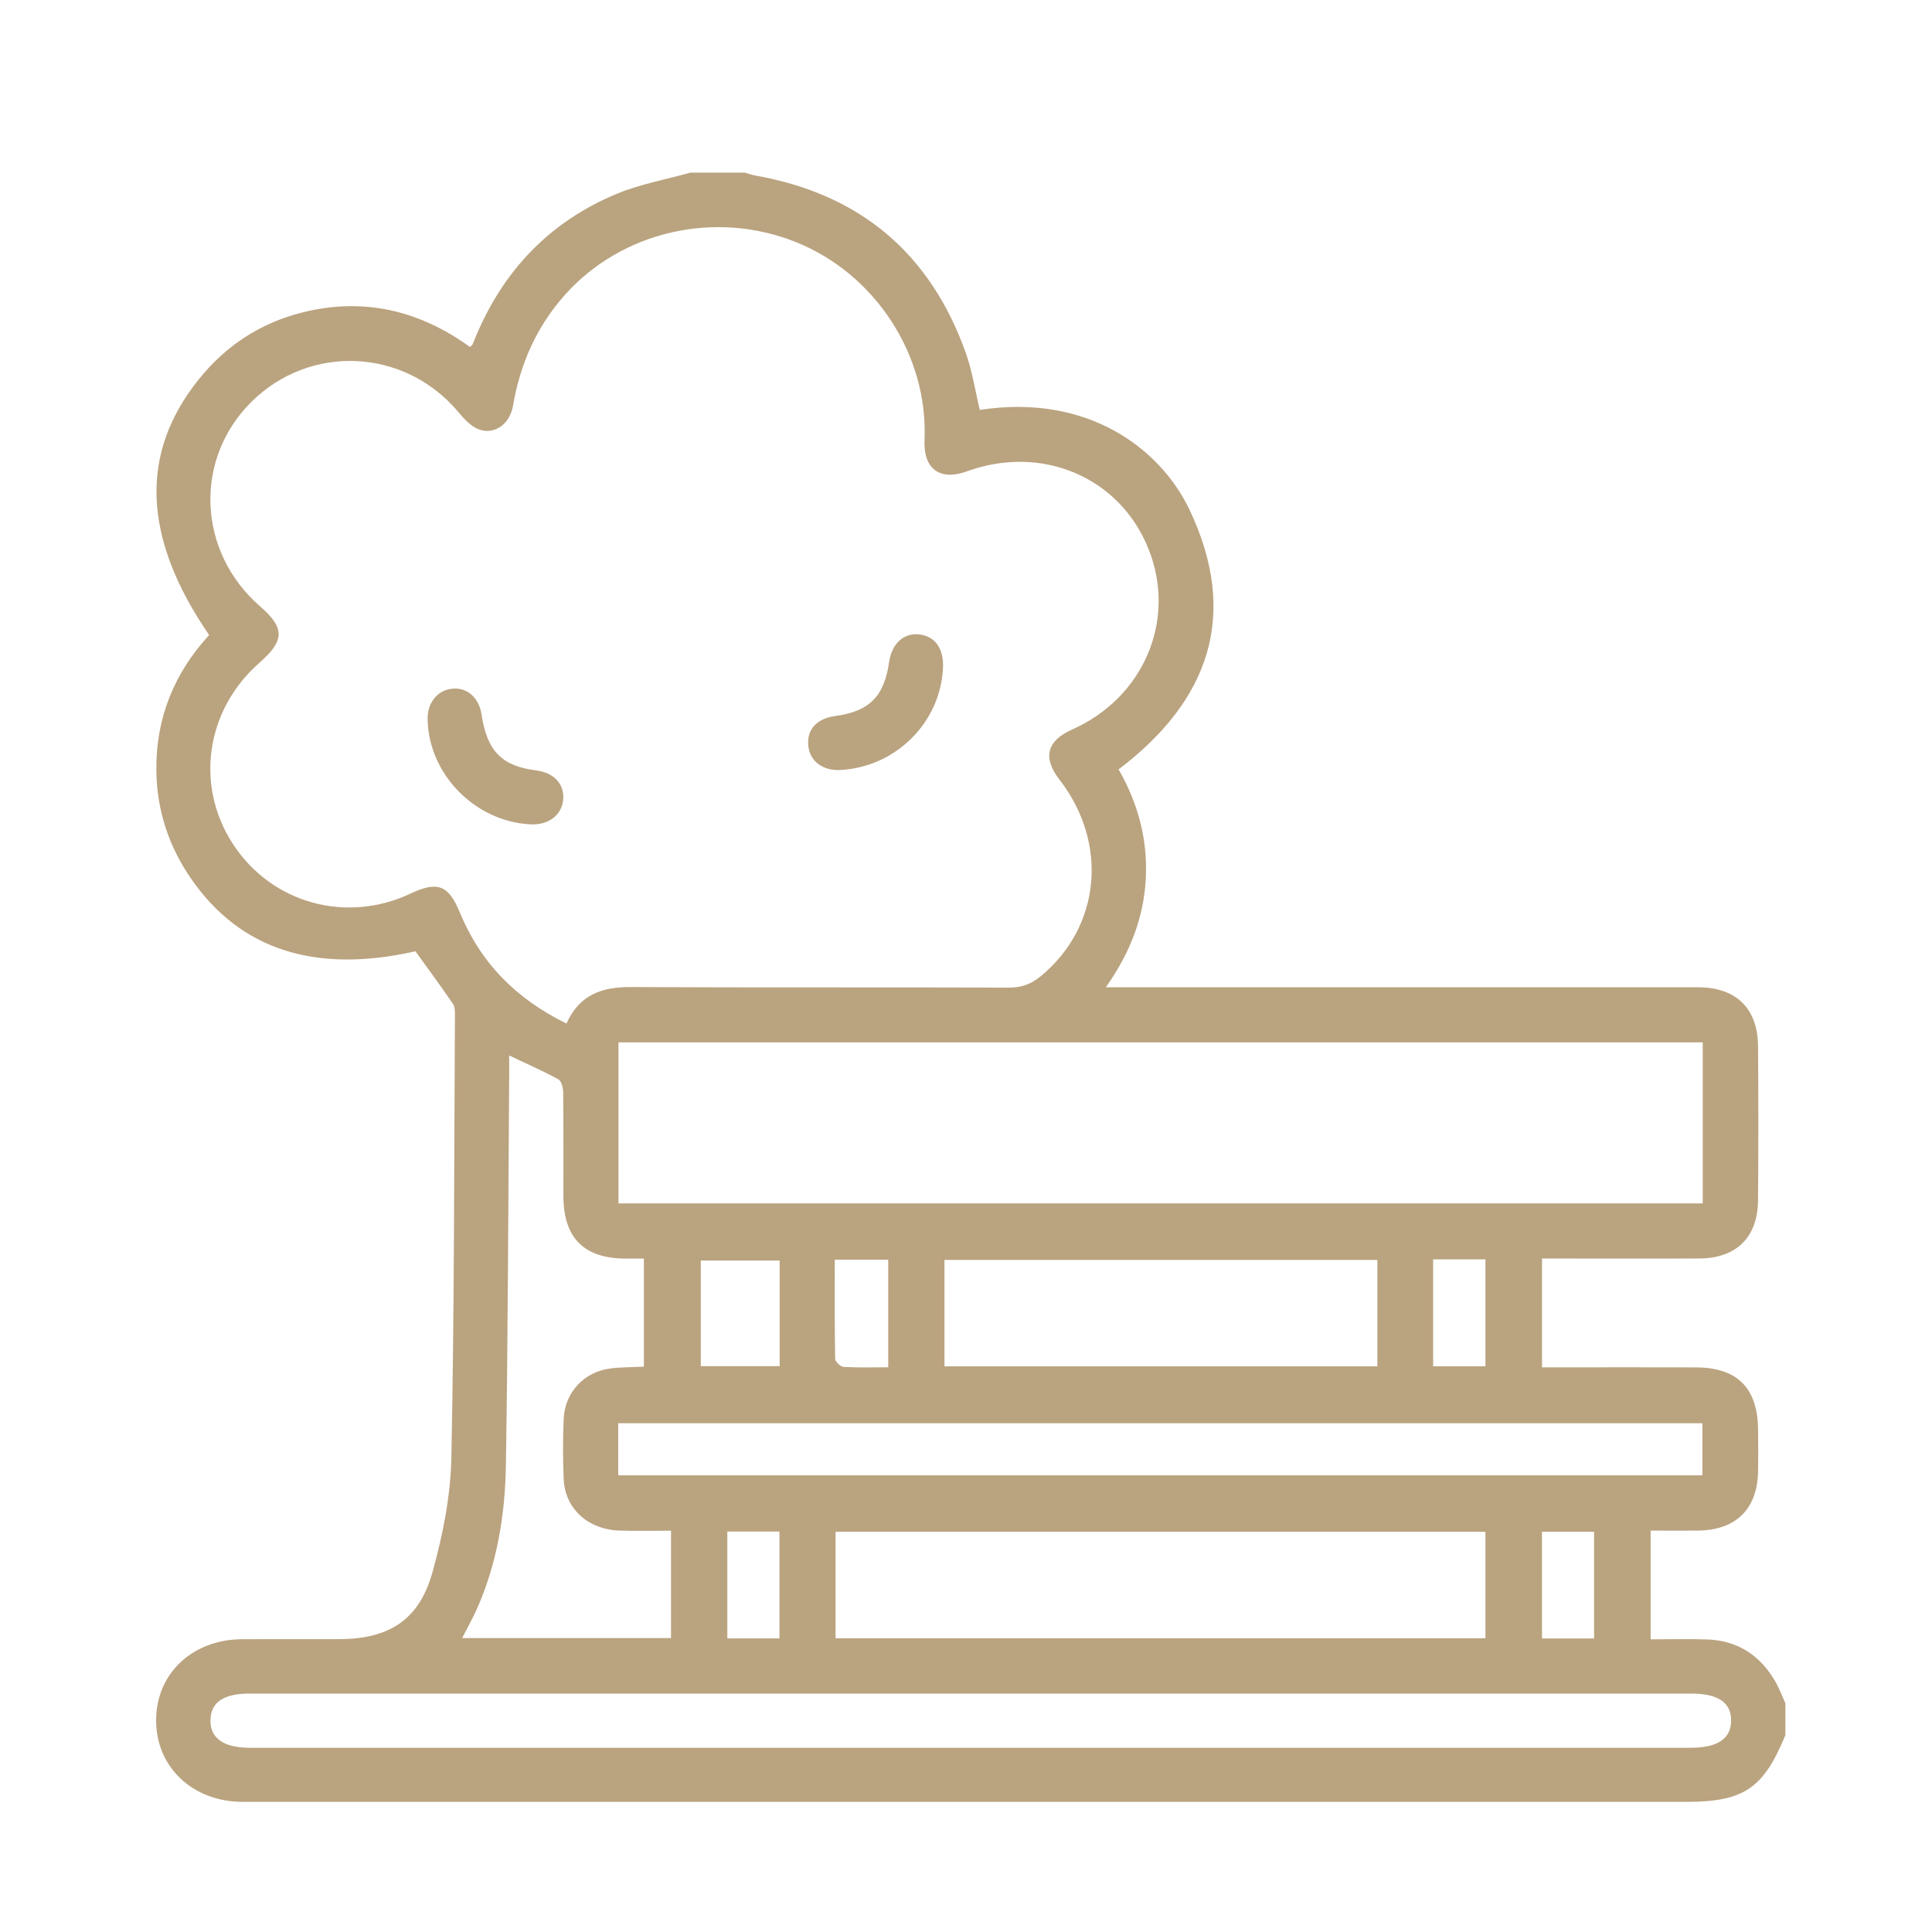 <?xml version="1.0" encoding="UTF-8"?><svg id="Layer_1" xmlns="http://www.w3.org/2000/svg" viewBox="0 0 600 600"><defs><style>.cls-1{fill:#baa37f;}</style></defs><path class="cls-1" d="M214.51,53.61c5.6,0,11.2,0,16.8,0,1.09,.31,2.17,.71,3.28,.91,32.53,5.75,54.41,24.18,65.41,55.28,1.99,5.64,2.88,11.66,4.28,17.5,33.81-5.2,56.19,12.31,65.05,30.84,15.67,32.78,6.18,59.5-21.94,80.8,6.12,10.68,9.11,21.97,8.43,34.15-.67,12.1-4.94,22.95-12.4,33.52,2.8,0,4.71,0,6.61,0,59.12,0,118.24-.01,177.36,0,11.74,0,18.49,6.55,18.58,18.25,.13,15.97,.13,31.95,0,47.92-.09,11.48-6.73,17.99-18.22,18.05-14.49,.08-28.98,.02-43.48,.02-1.76,0-3.51,0-5.39,0v33.79c2.18,0,3.97,0,5.76,0,14,0,28-.04,41.99,.01,12.98,.05,19.29,6.44,19.36,19.52,.03,4.28,.07,8.56-.01,12.84-.21,11.63-6.88,18.19-18.62,18.33-4.88,.06-9.76,0-14.74,0v33.77c6.15,0,11.91-.17,17.65,.04,9.31,.34,16.23,4.86,20.92,12.79,1.31,2.21,2.2,4.67,3.28,7.02v9.88c-6.85,16.68-12.94,20.75-30.98,20.75-9.88,0-19.76,0-29.64,0-139.48,0-278.97,0-418.45-.01-15.6,0-26.98-10.83-26.92-25.42,.06-14.44,11.26-25,26.68-25.09,10.05-.05,20.09,0,30.14-.02,15.54-.04,24.9-5.95,29.03-20.86,3.18-11.47,5.6-23.52,5.84-35.36,.93-45.76,.85-91.55,1.11-137.32,0-1.27,.03-2.82-.62-3.78-3.77-5.52-7.75-10.9-11.64-16.3-31.12,7.04-54.41-.49-69.63-22.48-7.03-10.16-10.73-21.44-10.84-33.79-.15-16.17,5.57-30.17,16.4-41.94-20.75-30.24-21.72-56.51-3.1-79.56,8.33-10.32,18.92-17.26,31.76-20.55,19.18-4.92,36.65-.71,52.33,10.64,.53-.47,.71-.56,.77-.69,.33-.75,.63-1.51,.94-2.26,8.59-20.75,23.06-35.91,43.77-44.56,7.34-3.07,15.38-4.48,23.1-6.65Zm-38.59,264.24c4.06-8.98,11.07-11.36,19.93-11.31,39.19,.2,78.39,.03,117.58,.17,3.92,.01,6.92-1.17,9.82-3.56,18.57-15.35,21.06-41.26,5.79-61-5.28-6.83-3.98-12.07,3.86-15.56,22.35-9.92,32.59-34.09,23.77-56.14-8.9-22.24-33.06-32.56-56.37-24.07-8.42,3.06-13.57-.73-13.18-9.71,1.15-26.31-15.23-51.55-39.88-61.46-25.13-10.1-54.17-3.43-71.83,16.4-8.79,9.88-13.87,21.4-16.09,34.37-1.07,6.24-6.47,9.51-11.45,6.99-2.23-1.13-4.06-3.27-5.73-5.24-16.64-19.6-45.8-20.98-64.02-2.97-18.03,17.82-16.84,46.59,2.62,63.52,7.76,6.75,7.73,10.61-.15,17.53-16.68,14.64-20.12,38.07-8.26,56.29,11.99,18.41,35.16,24.87,55.21,15.39,8.33-3.94,11.76-2.62,15.25,5.85,6.43,15.61,17.42,26.85,33.14,34.53Zm16.15,55.88h336.73v-50.01H192.07v50.01Zm109.51,169.06c74.44,0,148.89,0,223.33,0,8.45,0,12.58-2.71,12.7-8.32,.12-5.68-4.01-8.52-12.4-8.52-149.22,0-298.44,0-447.66,0-8.12,0-12.09,2.69-12.19,8.23-.1,5.69,4.1,8.61,12.39,8.61,74.61,0,149.22,0,223.83,0Zm-42.09-34.01h201.82v-33.07h-201.82v33.07Zm-67.5-50.6h336.71v-16.18H191.99v16.18Zm7.97-33.75v-33.56c-2.15,0-3.93,0-5.71,0-12.98-.08-19.26-6.43-19.28-19.5-.01-10.7,.05-21.39-.07-32.09-.02-1.41-.51-3.55-1.48-4.08-4.83-2.64-9.9-4.85-15.29-7.41,0,2.34,.01,4.29,0,6.23-.3,40.31-.37,80.63-1.02,120.93-.24,15.16-2.63,30.15-8.79,44.24-1.41,3.23-3.16,6.3-4.79,9.53h64.86v-33.35c-5.46,0-10.68,.13-15.89-.03-9.84-.29-17.02-6.76-17.44-15.94-.28-6.24-.26-12.51,0-18.76,.33-8.17,6.34-14.6,14.45-15.65,3.24-.42,6.54-.37,10.46-.56Zm227.79-33.15h-134.44v33.06h134.44v-33.06Zm-185.62,.19h-24.49v32.8h24.49v-32.8Zm202.94-.36v33.21h16.25v-33.21h-16.25Zm-219.19,84.52v33.19h16.19v-33.19h-16.19Zm269.18,.07h-16.19v33.14h16.19v-33.14Zm-219.21-84.5h-16.6c0,10.48-.07,20.64,.12,30.79,.02,.89,1.65,2.45,2.6,2.51,4.53,.27,9.09,.12,13.88,.12v-33.42Z"/><path class="cls-1" d="M164.94,256.01c-17.27-.72-31.86-15.53-32.14-32.63-.09-5.3,3.19-9.22,7.97-9.53,4.51-.29,8.01,2.94,8.79,8.11,1.69,11.23,6.28,15.95,16.8,17.27,5.56,.7,8.84,4.08,8.56,8.82-.29,4.93-4.39,8.19-9.98,7.96Z"/><path class="cls-1" d="M292.86,207.42c-.78,16.96-14.68,30.8-31.86,31.71-5.42,.29-9.43-2.67-9.96-7.37-.58-5.13,2.5-8.59,8.36-9.39,10.57-1.45,15.17-6.05,16.71-16.71,.83-5.77,4.52-9.17,9.36-8.63,4.94,.56,7.66,4.39,7.39,10.38Z"/></svg>